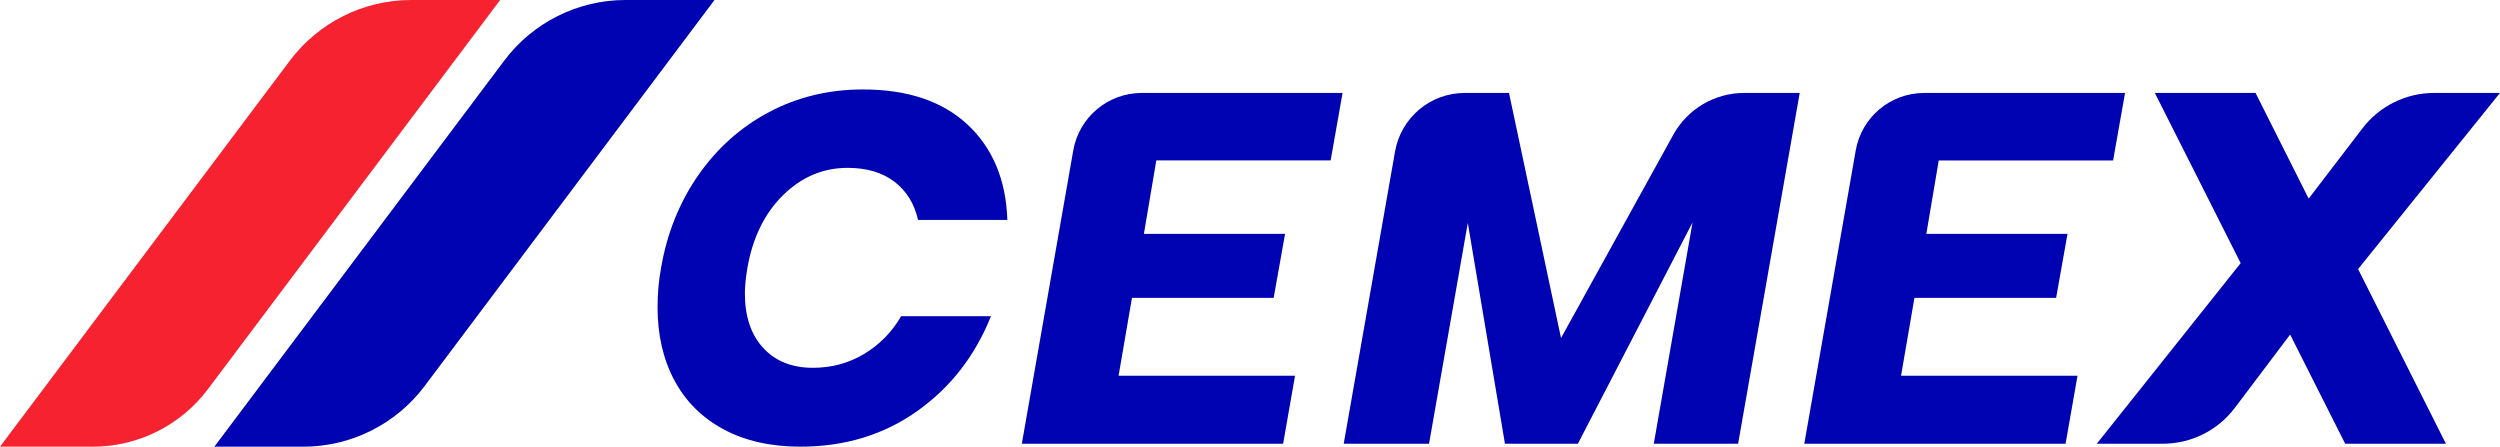 <?xml version="1.0" encoding="UTF-8"?>
<svg id="Layer_2" data-name="Layer 2" xmlns="http://www.w3.org/2000/svg" viewBox="0 0 1664.1 297.34">
  <defs>
    <style>
      .cls-1 {
        fill: #f72230;
      }

      .cls-1, .cls-2 {
        stroke-width: 0px;
      }

      .cls-2 {
        fill: #0003b1;
      }
    </style>
  </defs>
  <g id="Layer_1-2" data-name="Layer 1">
    <g>
      <path class="cls-2" d="M475.6,0h-59.21c-31.75,0-61.66,14.94-80.73,40.34l-192.98,257h59.21c31.76,0,61.66-14.94,80.73-40.34L475.6,0Z"/>
      <path class="cls-1" d="M332.92,0h-59.21c-31.75,0-61.66,14.94-80.73,40.34L0,297.34h61.71c30.18,0,58.61-14.2,76.73-38.34L332.92,0Z"/>
      <path class="cls-2" d="M644.11,83c16.73,15.63,25.54,36.77,26.42,63.41h-59.44c-2.43-10.78-7.65-19.26-15.69-25.43-8.04-6.16-18.44-9.25-31.21-9.25-16.3,0-30.61,6.06-42.93,18.16-12.33,12.11-20.26,28.29-23.78,48.55-1.1,6.6-1.65,12.22-1.65,16.84,0,15.41,4.07,27.52,12.22,36.33,8.14,8.81,19.15,13.21,33.02,13.21,12.55,0,23.94-3.08,34.18-9.25,10.24-6.16,18.44-14.53,24.6-25.1h59.78c-10.57,26.42-26.97,47.51-49.21,63.24-22.24,15.75-48.11,23.61-77.61,23.61-19.81,0-36.88-3.85-51.19-11.56-14.32-7.71-25.21-18.55-32.69-32.53-7.49-13.98-11.23-30.22-11.23-48.71,0-9.02.77-17.72,2.31-26.09,3.96-23.12,12.22-43.7,24.77-61.76,12.55-18.05,28.29-32.09,47.23-42.11,18.93-10.01,39.74-15.02,62.42-15.02,29.72,0,52.95,7.82,69.68,23.45"/>
      <path class="cls-2" d="M769.68,106.78l-8.26,48.88h93.98l-7.6,42.6h-94.31l-8.92,51.85h117.46l-7.93,45.25h-173.93s34.24-195.24,34.24-195.24c3.88-22.12,23.09-38.25,45.55-38.25h133.71l-7.93,44.91h-116.08Z"/>
      <path class="cls-2" d="M1290.51,106.78l-8.26,48.88h93.98l-7.59,42.6h-94.31l-8.92,51.85h117.46s-7.93,45.25-7.93,45.25h-173.93l34.24-195.23c3.88-22.12,23.09-38.25,45.55-38.25h133.71l-7.93,44.91h-116.08Z"/>
      <path class="cls-2" d="M1197.96,61.86l-41,233.5h-56.14l25.81-147.3-76.33,147.3h-48.55l-24.72-146.97-25.8,146.97h-56.8l34.17-194.54c3.96-22.52,23.52-38.95,46.39-38.95h29.46l34.63,163.15,74.73-135.32c9.48-17.17,27.55-27.83,47.17-27.83h37Z"/>
      <path class="cls-2" d="M1569.65,179.11l58.45,116.25h-67.04s-36.66-72.66-36.66-72.66l-36.82,48.8c-11.34,15.03-29.07,23.86-47.9,23.86h-43.96l95.77-120.21-57.13-113.27h67.04l35.34,70.34,35.82-46.81c11.35-14.83,28.97-23.54,47.65-23.54h43.88l-94.45,117.24Z"/>
    </g>
  </g>
</svg>